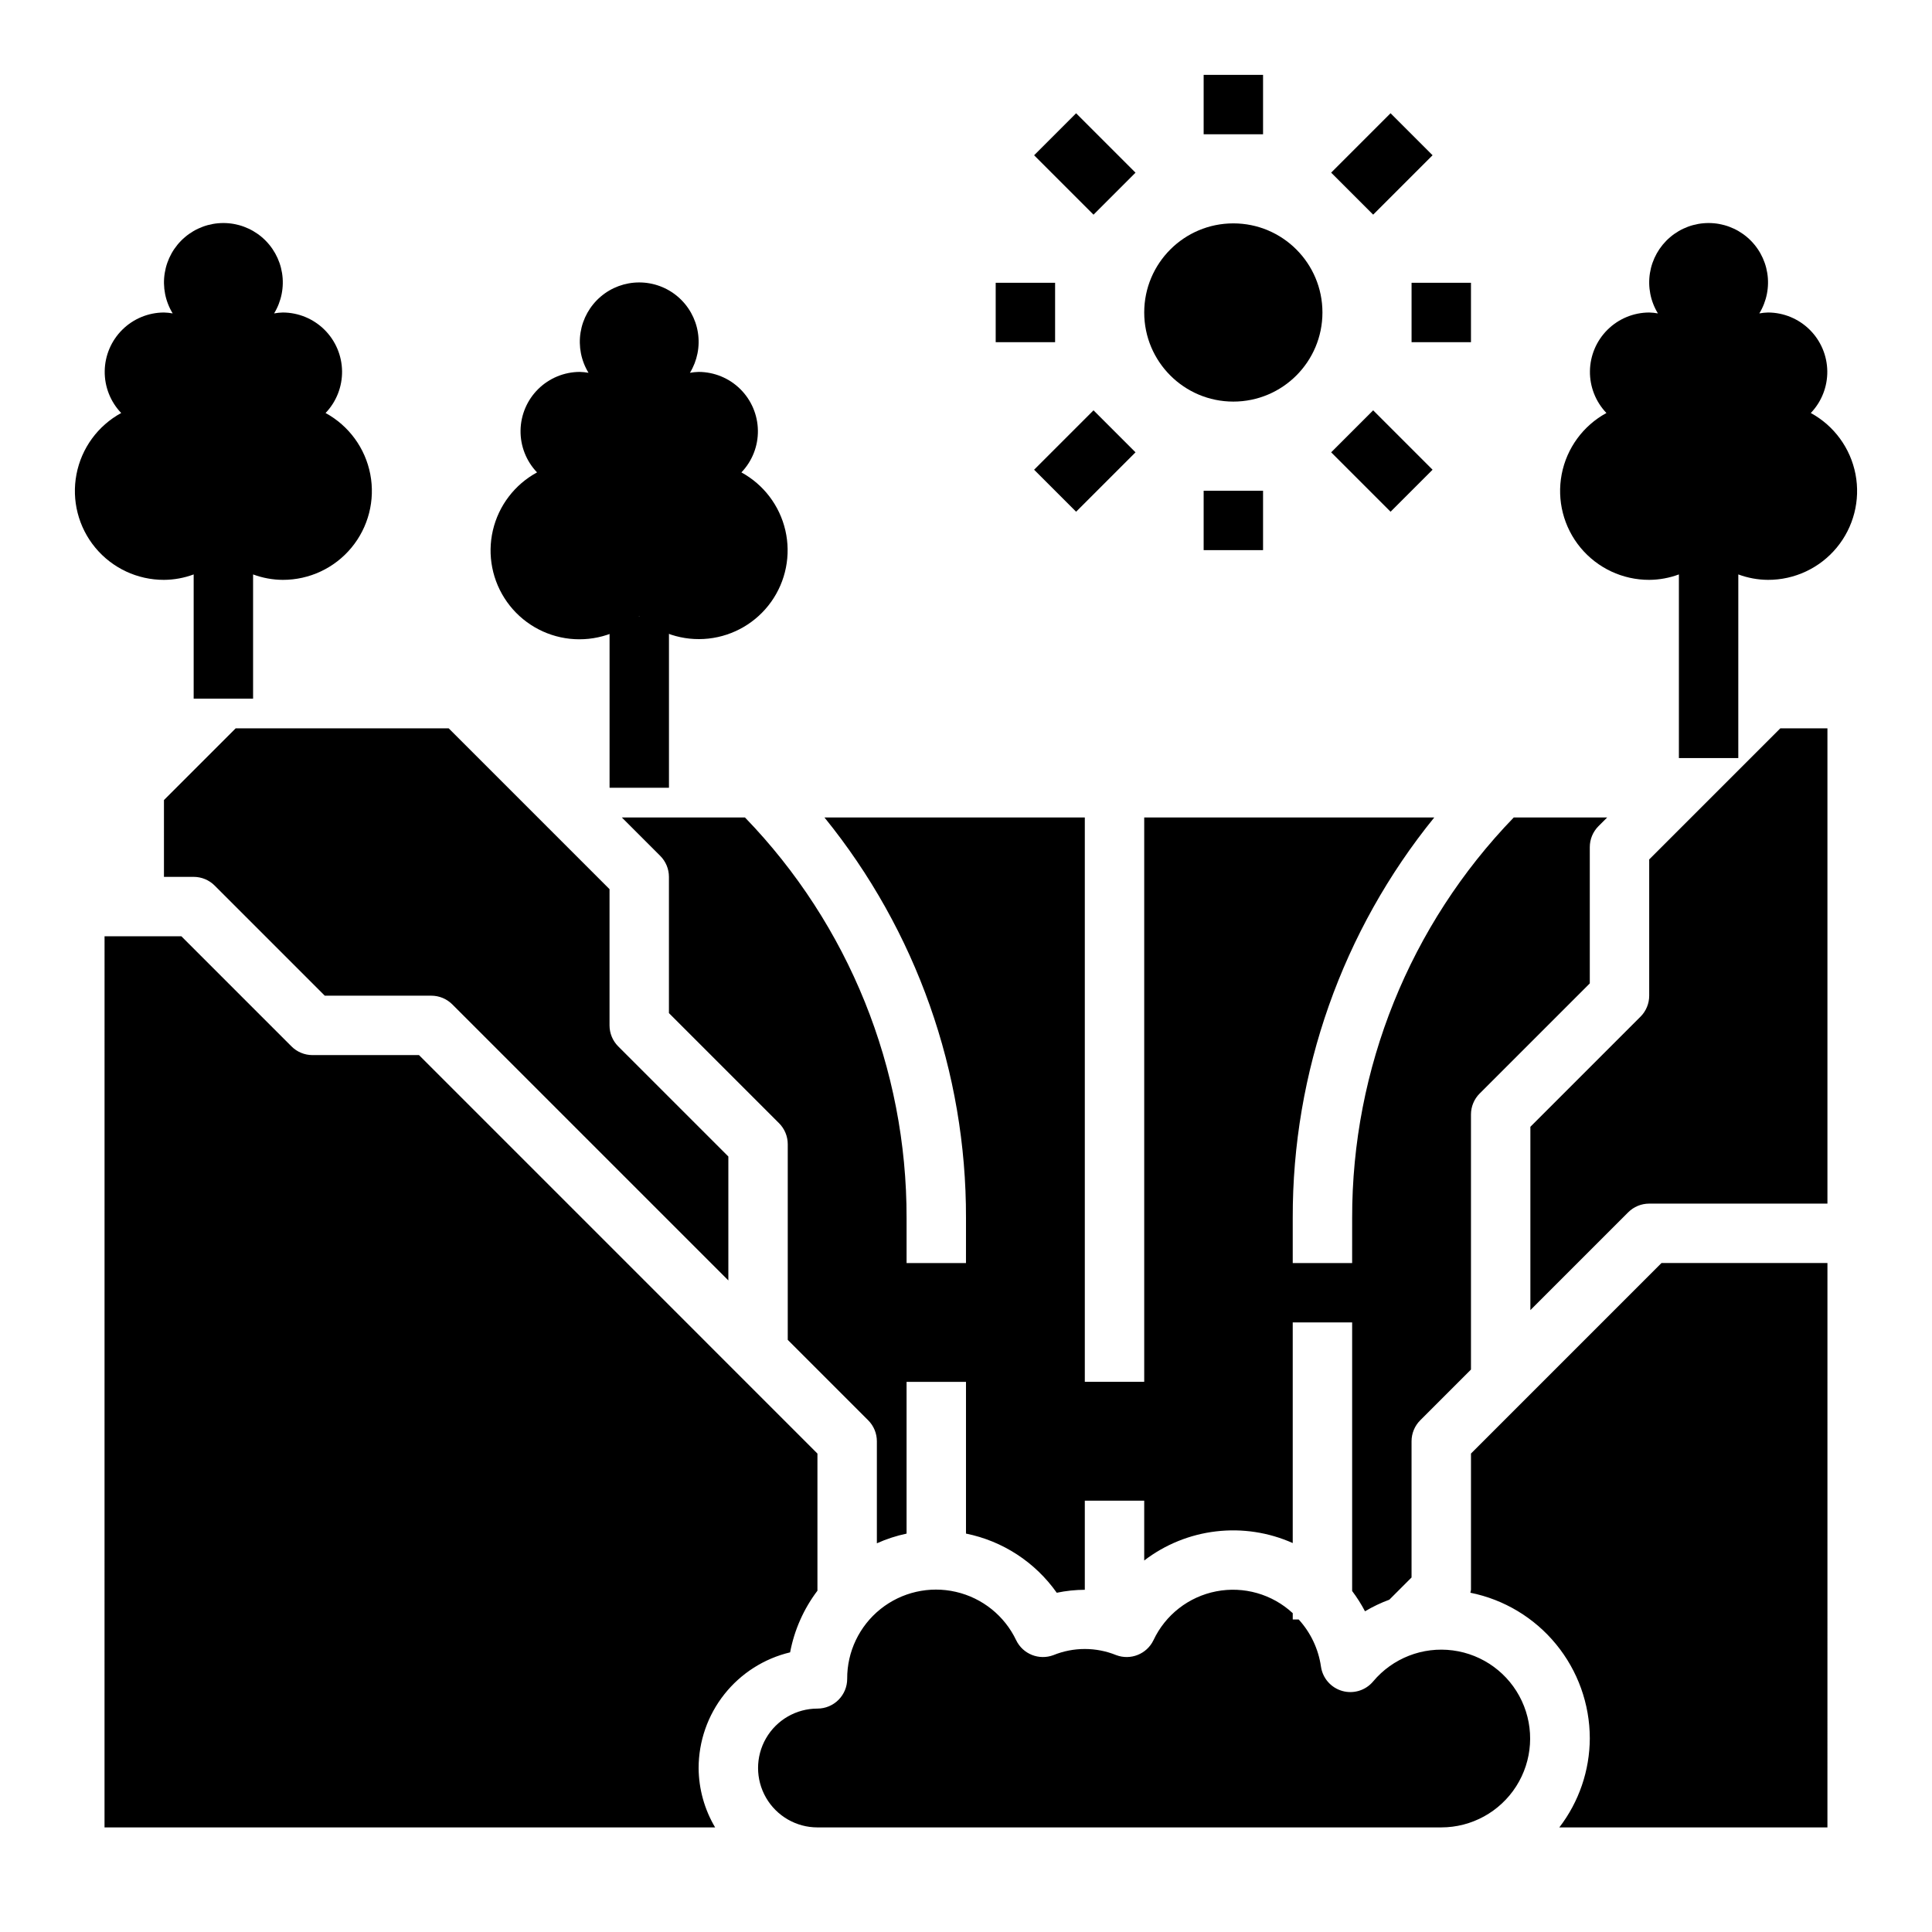 <?xml version="1.0" encoding="UTF-8"?>
<!-- Uploaded to: ICON Repo, www.iconrepo.com, Generator: ICON Repo Mixer Tools -->
<svg fill="#000000" width="800px" height="800px" version="1.1" viewBox="144 144 512 512" xmlns="http://www.w3.org/2000/svg">
 <g>
  <path d="m305.54 307.28h15.742v45.484h-15.742z"/>
  <path d="m462.98 163.84h15.742v15.742h-15.742z"/>
  <path d="m230.28 253.45c2.856-2.984 4.426-6.973 4.371-11.105-0.059-4.129-1.738-8.074-4.676-10.977-2.938-2.906-6.898-4.539-11.031-4.551-0.773 0.02-1.543 0.098-2.305 0.238 1.949-3.199 2.699-6.984 2.109-10.684-0.59-3.699-2.481-7.066-5.328-9.5-2.852-2.43-6.473-3.766-10.219-3.766-3.746 0-7.371 1.336-10.219 3.766-2.852 2.434-4.738 5.801-5.328 9.5-0.594 3.699 0.156 7.484 2.109 10.684-0.762-0.141-1.535-0.219-2.309-0.238-4.129 0.012-8.094 1.645-11.031 4.551-2.938 2.902-4.617 6.848-4.672 10.977-0.059 4.133 1.512 8.121 4.367 11.105-6.176 3.367-10.523 9.32-11.848 16.227-1.328 6.91 0.5 14.047 4.988 19.465 4.488 5.418 11.16 8.543 18.195 8.527 2.688-0.016 5.356-0.504 7.871-1.441v32.926h15.746v-32.926c2.519 0.938 5.184 1.426 7.871 1.441 7.035 0.016 13.711-3.109 18.195-8.527 4.488-5.418 6.32-12.555 4.992-19.465-1.328-6.906-5.676-12.859-11.852-16.227z"/>
  <path d="m623.88 253.45c2.856-2.984 4.426-6.973 4.371-11.105-0.059-4.129-1.738-8.074-4.676-10.977-2.938-2.906-6.898-4.539-11.031-4.551-0.773 0.02-1.543 0.098-2.305 0.238 1.949-3.199 2.699-6.984 2.109-10.684-0.59-3.699-2.481-7.066-5.332-9.5-2.848-2.43-6.473-3.766-10.215-3.766-3.746 0-7.371 1.336-10.219 3.766-2.852 2.434-4.742 5.801-5.332 9.5-0.59 3.699 0.16 7.484 2.113 10.684-0.762-0.141-1.535-0.219-2.309-0.238-4.133 0.012-8.094 1.645-11.031 4.551-2.938 2.902-4.617 6.848-4.672 10.977-0.059 4.133 1.512 8.121 4.367 11.105-6.176 3.367-10.523 9.32-11.852 16.227-1.324 6.91 0.504 14.047 4.992 19.465s11.16 8.543 18.195 8.527c2.688-0.016 5.352-0.504 7.871-1.441v48.672h15.742l0.004-48.672c2.519 0.938 5.184 1.426 7.871 1.441 7.035 0.016 13.707-3.109 18.195-8.527s6.32-12.555 4.992-19.465c-1.328-6.906-5.676-12.859-11.852-16.227z"/>
  <path d="m340.48 269.19c2.859-2.984 4.43-6.973 4.371-11.102-0.059-4.133-1.734-8.074-4.672-10.98-2.941-2.902-6.902-4.539-11.035-4.547-0.773 0.02-1.543 0.098-2.305 0.234 1.953-3.195 2.699-6.984 2.109-10.684s-2.481-7.066-5.328-9.496c-2.852-2.434-6.473-3.766-10.219-3.766s-7.367 1.332-10.219 3.766c-2.848 2.43-4.738 5.797-5.328 9.496s0.156 7.488 2.109 10.684c-0.762-0.137-1.531-0.215-2.305-0.234-4.133 0.008-8.094 1.645-11.035 4.547-2.938 2.906-4.613 6.848-4.672 10.98-0.059 4.129 1.512 8.117 4.371 11.102-5.922 3.215-10.184 8.812-11.707 15.375-1.52 6.562-0.156 13.465 3.75 18.953 3.902 5.492 9.973 9.047 16.672 9.766s13.383-1.469 18.363-6.008c4.981 4.516 11.656 6.684 18.344 5.957 6.684-0.727 12.738-4.277 16.633-9.758 3.894-5.477 5.262-12.363 3.754-18.914-1.512-6.555-5.75-12.145-11.652-15.371z"/>
  <path d="m494.46 226.81c0 13.043-10.57 23.617-23.613 23.617-13.043 0-23.617-10.574-23.617-23.617s10.574-23.613 23.617-23.613c13.043 0 23.613 10.57 23.613 23.613"/>
  <path d="m462.98 274.05h15.742v15.742h-15.742z"/>
  <path d="m518.08 218.94h15.742v15.742h-15.742z"/>
  <path d="m407.87 218.94h15.742v15.742h-15.742z"/>
  <path d="m496.77 189.75 15.742-15.742 11.133 11.133-15.742 15.742z"/>
  <path d="m418.05 185.15 11.133-11.133 15.742 15.742-11.133 11.133z"/>
  <path d="m496.77 263.87 11.133-11.133 15.742 15.742-11.133 11.133z"/>
  <path d="m418.05 268.48 15.742-15.742 11.133 11.133-15.742 15.742z"/>
  <path d="m615.8 337.02h12.488v125.95h-47.234c-2.086 0-4.09 0.828-5.566 2.305l-25.922 25.922v-48.586l29.18-29.18h0.004c1.477-1.477 2.305-3.481 2.305-5.566v-36.102zm-274.38 23.613c27.543 28.469 42.906 66.547 42.832 106.16v11.926h15.742l0.004-11.926c0.094-38.648-13.156-76.148-37.512-106.16h69v149.57h15.742v-149.57h76.871c-24.359 30.008-37.609 67.508-37.512 106.16v11.926h15.742l0.004-11.926c-0.074-39.609 15.289-77.688 42.832-106.16h24.758l-2.309 2.309c-1.477 1.477-2.305 3.477-2.305 5.566v36.102l-29.18 29.18h-0.004c-1.477 1.477-2.305 3.477-2.305 5.566v67.59l-13.438 13.438c-1.477 1.473-2.309 3.477-2.309 5.562v36.102l-5.879 5.879v0.004c-2.242 0.824-4.402 1.855-6.457 3.078-0.988-1.883-2.129-3.68-3.406-5.379v-71.172h-15.746v58.469c-6.367-2.844-13.387-3.91-20.312-3.098-6.93 0.812-13.508 3.477-19.047 7.719v-15.855h-15.742v23.617c-2.5 0.012-4.988 0.273-7.434 0.785-5.723-8.105-14.328-13.719-24.055-15.68v-40.211h-15.746v40.219c-2.707 0.57-5.348 1.43-7.871 2.566v-27.043c0-2.086-0.832-4.09-2.309-5.562l-21.309-21.312v-51.844c0-2.086-0.828-4.09-2.305-5.566l-29.184-29.18v-36.102c0-2.09-0.828-4.09-2.305-5.566l-10.18-10.18zm-153.97-4.613 19.004-19h56.457l42.621 42.617v36.102c0 2.09 0.828 4.09 2.305 5.566l29.184 29.18v32.844l-73.156-73.156c-1.477-1.477-3.477-2.305-5.566-2.305h-28.227l-29.184-29.184c-1.477-1.477-3.477-2.305-5.566-2.305h-7.871zm-15.742 36.102h20.355l29.184 29.184c1.473 1.477 3.477 2.305 5.562 2.305h28.23l105.59 105.6v36.344c-3.641 4.812-6.121 10.402-7.242 16.336-6.894 1.641-13.039 5.559-17.438 11.121-4.402 5.559-6.797 12.441-6.809 19.531 0.035 5.543 1.547 10.98 4.379 15.746h-161.82zm188.93 236.16c-5.625 0-10.82-3.004-13.633-7.875-2.812-4.871-2.812-10.871 0-15.742s8.008-7.871 13.633-7.871c2.09 0 4.09-0.832 5.566-2.309 1.477-1.477 2.309-3.477 2.309-5.566-0.039-7.188 3.211-14 8.824-18.496 5.613-4.492 12.973-6.176 19.98-4.562 7.008 1.609 12.898 6.332 15.984 12.828 1.777 3.668 6.059 5.375 9.871 3.934 5.332-2.164 11.297-2.164 16.629 0 3.812 1.441 8.094-0.266 9.871-3.934 3.16-6.731 9.34-11.547 16.637-12.965s14.832 0.73 20.281 5.785v1.668h1.574c3.176 3.477 5.234 7.824 5.906 12.484 0.438 3.078 2.648 5.606 5.637 6.457s6.199-0.137 8.191-2.519c5.172-6.172 13.137-9.273 21.117-8.223 7.981 1.047 14.875 6.098 18.277 13.391 3.406 7.297 2.848 15.824-1.477 22.613-4.324 6.789-11.816 10.902-19.867 10.902zm267.65 0h-71.051c5.211-6.773 8.047-15.074 8.078-23.617-0.016-9.094-3.176-17.902-8.945-24.93-5.766-7.031-13.785-11.852-22.703-13.645 0.07-0.258 0.121-0.52 0.16-0.785v-36.102l50.488-50.492h43.977z"/>
 </g>
</svg>
